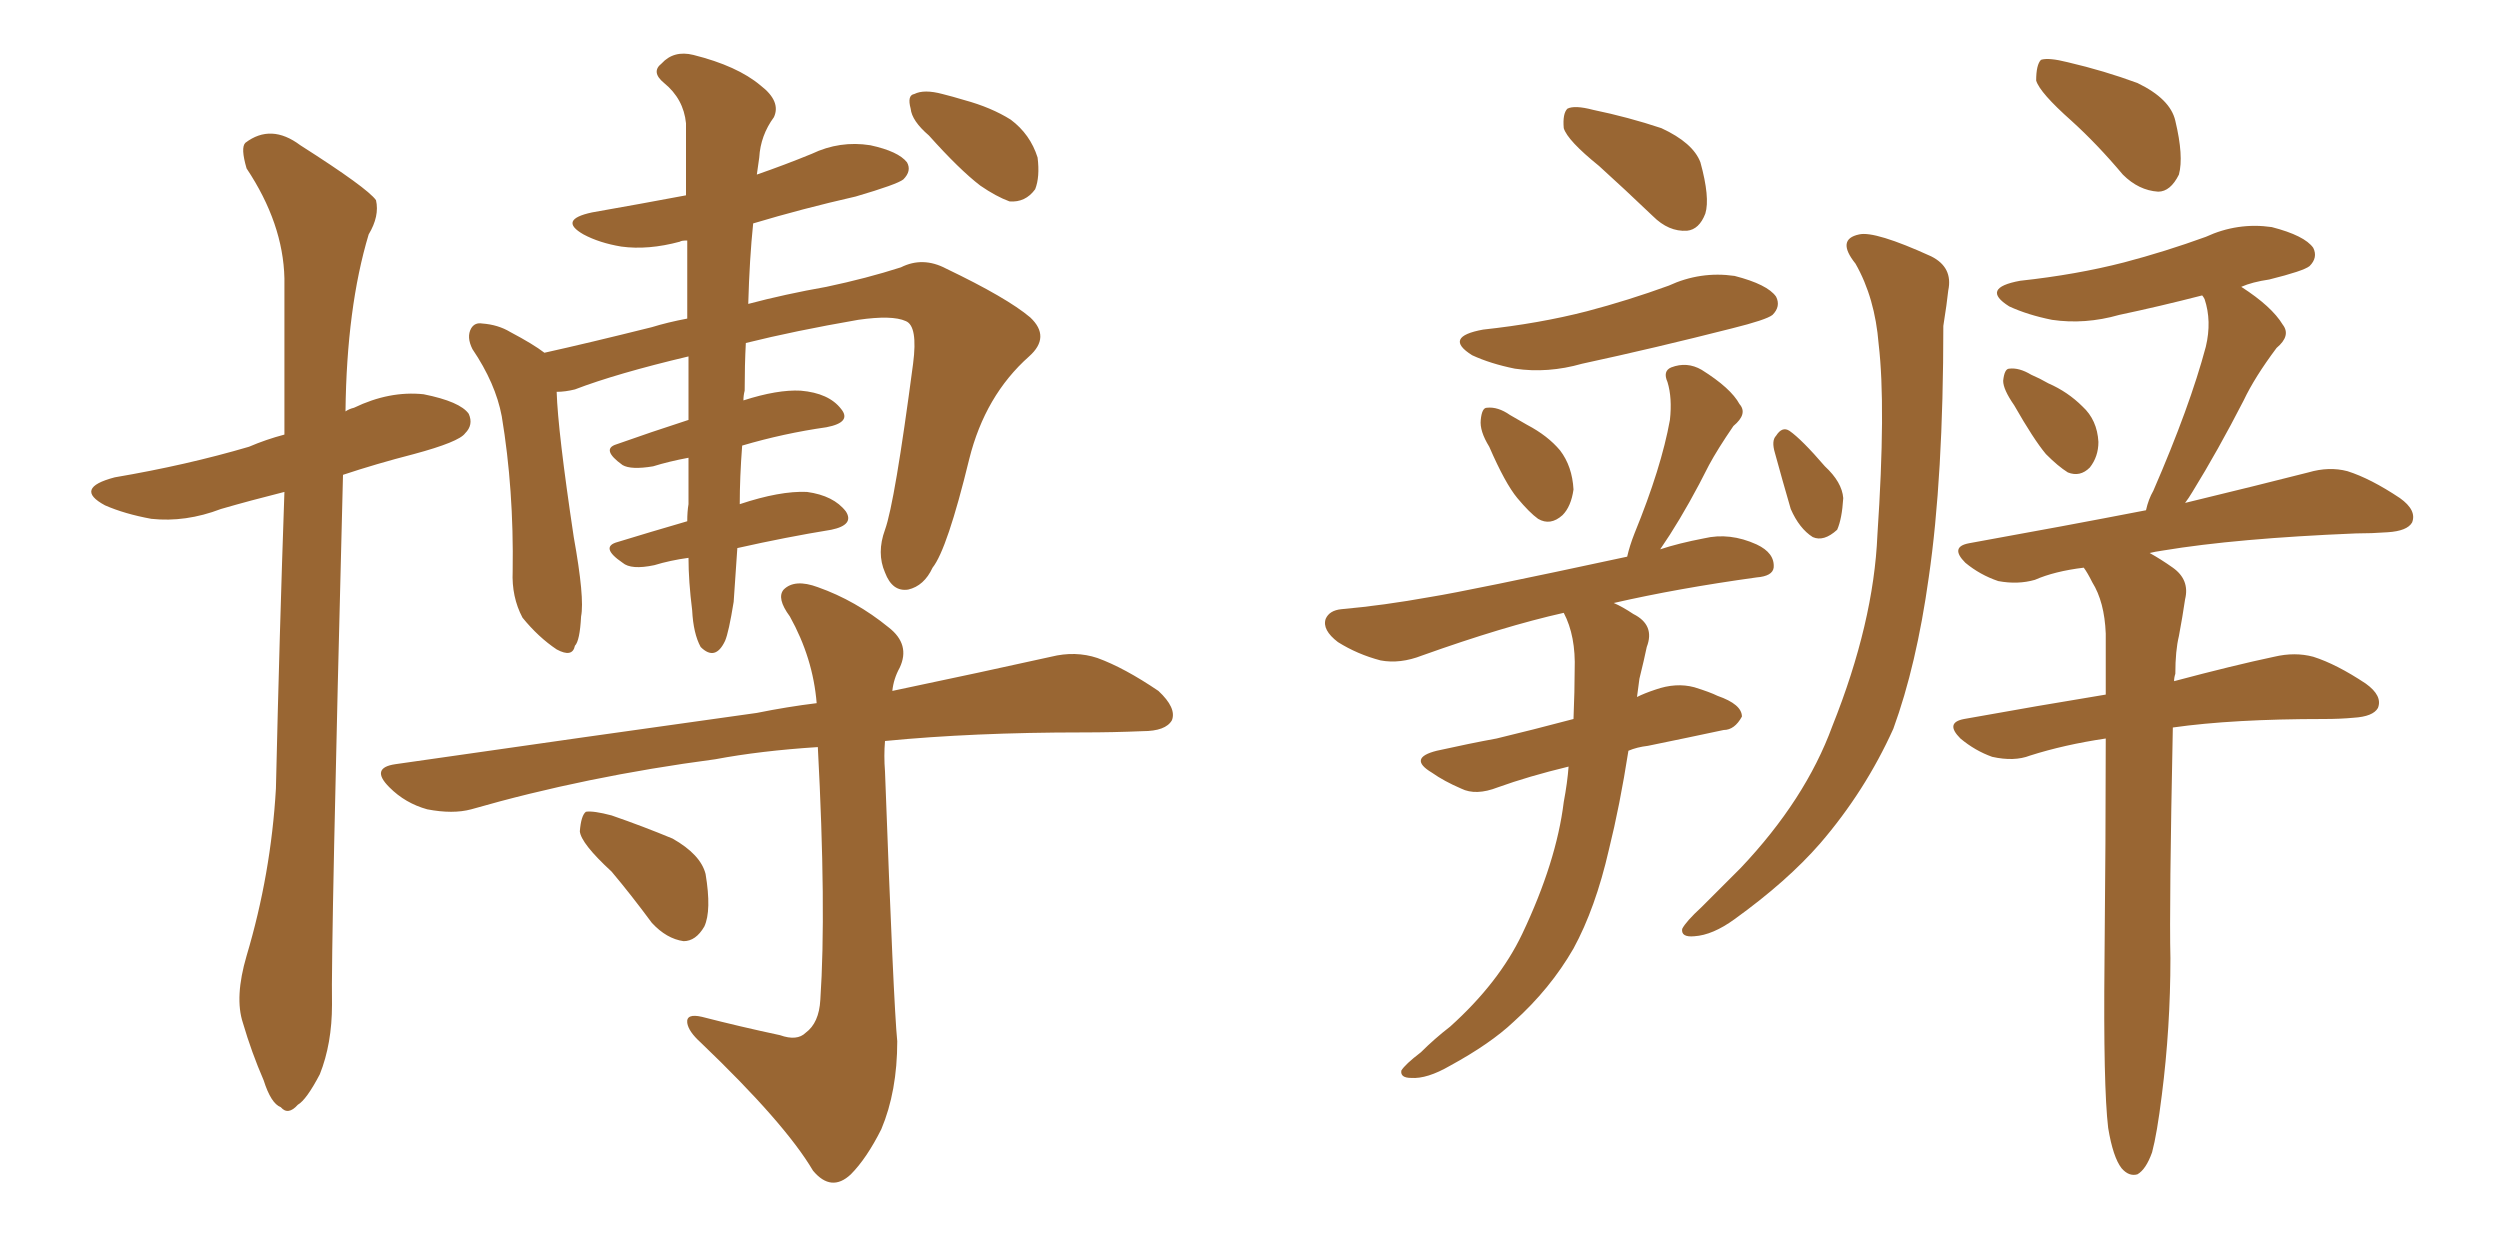 <svg xmlns="http://www.w3.org/2000/svg" xmlns:xlink="http://www.w3.org/1999/xlink" width="300" height="150"><path fill="#996633" padding="10" d="M29.59 114.70L29.59 114.70Q32.52 104.88 33.11 94.63L33.11 94.63Q33.54 75.88 34.13 59.03L34.13 59.03Q30.03 60.06 26.51 61.08L26.51 61.08Q22.27 62.70 18.16 62.26L18.16 62.26Q14.94 61.67 12.60 60.64L12.60 60.64Q8.79 58.59 13.77 57.28L13.77 57.28Q22.41 55.81 29.88 53.61L29.88 53.61Q31.93 52.73 34.13 52.15L34.13 52.15Q34.13 42.19 34.13 33.40L34.13 33.40Q33.98 26.81 29.59 20.21L29.59 20.21Q28.86 17.72 29.44 17.14L29.44 17.14Q32.52 14.79 36.04 17.43L36.04 17.43Q44.09 22.56 45.12 24.02L45.12 24.02Q45.56 25.93 44.24 28.13L44.24 28.13Q41.60 36.91 41.46 49.37L41.46 49.37Q41.89 49.07 42.48 48.93L42.48 48.93Q46.73 46.88 50.83 47.31L50.83 47.31Q55.22 48.19 56.25 49.66L56.25 49.66Q56.84 50.98 55.81 52.00L55.81 52.00Q55.08 53.03 49.66 54.49L49.66 54.49Q45.12 55.66 41.16 56.98L41.16 56.98Q39.70 113.96 39.84 120.56L39.84 120.56Q39.84 125.24 38.38 128.91L38.38 128.91Q36.77 131.98 35.74 132.57L35.74 132.57Q34.57 133.89 33.69 132.86L33.69 132.86Q32.52 132.42 31.64 129.64L31.64 129.64Q30.18 126.27 29.15 122.75L29.15 122.75Q28.13 119.68 29.59 114.70ZM82.62 66.94L82.62 66.94Q80.42 67.24 78.52 67.82L78.52 67.82Q75.73 68.41 74.71 67.53L74.71 67.53Q71.92 65.63 74.12 65.04L74.12 65.04Q77.93 63.87 82.47 62.55L82.47 62.55Q82.47 61.38 82.62 60.50L82.62 60.50Q82.62 58.15 82.62 54.93L82.62 54.93Q80.27 55.37 78.37 55.96L78.37 55.96Q75.73 56.40 74.71 55.81L74.71 55.81Q72.07 53.91 73.97 53.32L73.97 53.32Q78.08 51.86 82.62 50.39L82.62 50.39Q82.62 46.88 82.62 42.77L82.62 42.77Q73.97 44.82 68.99 46.73L68.99 46.73Q67.82 47.02 66.80 47.02L66.80 47.02Q66.94 51.71 68.85 64.45L68.85 64.45Q70.17 71.78 69.73 73.97L69.73 73.97Q69.58 76.90 68.99 77.49L68.99 77.49Q68.70 78.96 66.80 77.93L66.80 77.93Q64.60 76.46 62.70 74.12L62.70 74.12Q61.38 71.63 61.52 68.55L61.52 68.55Q61.67 58.74 60.21 49.95L60.21 49.95Q59.47 46.00 56.69 41.89L56.69 41.89Q55.96 40.43 56.54 39.40L56.54 39.40Q56.98 38.67 57.86 38.82L57.86 38.82Q59.77 38.96 61.23 39.84L61.23 39.84Q64.01 41.31 65.33 42.33L65.33 42.33Q70.61 41.16 78.22 39.26L78.22 39.26Q80.13 38.67 82.47 38.23L82.47 38.23Q82.47 32.96 82.47 28.86L82.47 28.86Q81.74 28.86 81.59 29.00L81.59 29.00Q77.78 30.03 74.56 29.59L74.56 29.59Q71.92 29.15 70.02 28.13L70.02 28.13Q66.94 26.37 71.04 25.49L71.04 25.49Q76.90 24.46 82.32 23.44L82.32 23.44Q82.32 18.31 82.32 14.79L82.32 14.79Q82.03 11.87 79.69 9.96L79.69 9.96Q78.08 8.64 79.39 7.62L79.39 7.62Q80.86 6.01 83.20 6.59L83.20 6.59Q88.48 7.91 91.26 10.25L91.26 10.25Q93.75 12.16 92.87 14.06L92.87 14.06Q91.26 16.26 91.11 18.90L91.11 18.90Q90.97 19.92 90.82 20.95L90.82 20.95Q94.19 19.78 97.41 18.46L97.41 18.46Q100.78 16.85 104.44 17.43L104.44 17.43Q107.81 18.16 108.84 19.48L108.84 19.48Q109.42 20.51 108.40 21.53L108.40 21.53Q107.67 22.12 102.69 23.58L102.69 23.58Q96.24 25.05 90.38 26.81L90.38 26.81Q89.94 31.05 89.79 36.47L89.79 36.47Q94.19 35.30 99.17 34.42L99.17 34.42Q104.00 33.40 108.11 32.08L108.11 32.08Q110.74 30.76 113.53 32.23L113.53 32.23Q120.85 35.74 123.63 38.09L123.63 38.09Q126.12 40.43 123.49 42.77L123.49 42.77Q118.21 47.46 116.31 55.08L116.31 55.08Q113.67 65.92 111.91 68.12L111.91 68.12Q110.89 70.31 108.98 70.75L108.98 70.75Q107.08 71.04 106.20 68.70L106.20 68.70Q105.18 66.36 106.20 63.57L106.20 63.57Q107.37 60.35 109.57 43.65L109.57 43.65Q110.16 39.11 108.69 38.53L108.69 38.53Q107.08 37.79 102.98 38.38L102.98 38.38Q95.36 39.70 89.50 41.16L89.50 41.16Q89.36 43.80 89.36 46.88L89.36 46.88Q89.21 47.46 89.21 48.05L89.21 48.05Q93.31 46.73 96.09 46.88L96.09 46.88Q99.46 47.17 100.93 49.07L100.93 49.07Q102.25 50.68 99.17 51.27L99.17 51.27Q94.04 52.00 89.06 53.47L89.06 53.47Q88.77 57.28 88.77 60.50L88.77 60.50Q93.60 58.89 96.83 59.03L96.83 59.03Q100.05 59.47 101.51 61.38L101.51 61.38Q102.54 62.99 99.76 63.57L99.76 63.57Q94.34 64.45 88.48 65.77L88.48 65.77Q88.18 70.02 88.04 72.22L88.04 72.22Q87.45 75.88 87.01 76.90L87.01 76.90Q85.84 79.39 84.08 77.64L84.08 77.64Q83.20 76.03 83.06 73.24L83.06 73.24Q82.62 69.73 82.62 66.94ZM93.60 124.22L93.60 124.22Q95.65 124.95 96.68 123.93L96.68 123.93Q98.29 122.75 98.44 119.97L98.44 119.97Q99.17 109.13 98.14 89.65L98.14 89.65Q91.26 90.09 85.84 91.11L85.84 91.11Q70.31 93.16 56.54 97.12L56.54 97.12Q54.35 97.71 51.27 97.12L51.27 97.12Q48.63 96.39 46.73 94.48L46.73 94.48Q44.38 92.14 47.46 91.70L47.46 91.70Q70.90 88.33 90.82 85.55L90.82 85.55Q94.48 84.81 98.00 84.38L98.00 84.38Q97.56 78.96 94.78 73.97L94.78 73.97Q93.16 71.78 94.04 70.75L94.04 70.75Q95.36 69.43 98.14 70.46L98.14 70.46Q102.69 72.07 106.64 75.29L106.64 75.29Q109.28 77.34 107.96 80.13L107.96 80.13Q107.23 81.45 107.08 82.91L107.08 82.91Q118.21 80.57 126.12 78.81L126.12 78.81Q129.05 78.08 131.69 78.96L131.69 78.96Q134.91 80.13 139.01 82.91L139.01 82.91Q141.21 84.96 140.63 86.43L140.63 86.43Q139.89 87.74 137.11 87.74L137.11 87.74Q133.59 87.89 129.93 87.89L129.93 87.89Q116.75 87.89 106.20 88.92L106.20 88.92Q106.05 90.67 106.20 92.58L106.20 92.58Q107.23 120.56 107.67 124.95L107.67 124.95Q107.67 130.96 105.76 135.50L105.76 135.50Q104.00 139.01 102.10 140.92L102.10 140.92Q99.76 143.12 97.56 140.48L97.56 140.48Q94.19 134.77 84.08 125.10L84.08 125.10Q82.62 123.78 82.47 122.75L82.47 122.75Q82.32 121.58 84.23 122.02L84.23 122.02Q88.77 123.19 93.60 124.22ZM73.39 104.59L73.39 104.59Q69.73 101.22 69.58 99.76L69.58 99.76Q69.73 97.85 70.31 97.41L70.31 97.41Q71.19 97.27 73.39 97.85L73.39 97.85Q77.20 99.17 80.71 100.63L80.71 100.63Q84.08 102.54 84.67 104.88L84.67 104.88Q85.40 109.28 84.52 111.18L84.52 111.18Q83.50 112.94 82.03 112.94L82.03 112.94Q79.98 112.65 78.22 110.74L78.22 110.74Q75.73 107.37 73.39 104.59ZM111.47 16.26L111.47 16.26L111.47 16.26Q109.42 14.50 109.28 13.04L109.28 13.04Q108.84 11.43 109.72 11.28L109.72 11.28Q110.89 10.69 113.09 11.28L113.09 11.28Q114.26 11.57 115.72 12.01L115.72 12.01Q118.95 12.89 121.29 14.36L121.29 14.36Q123.63 16.11 124.51 18.90L124.51 18.90Q124.80 21.24 124.22 22.71L124.22 22.71Q123.05 24.32 121.14 24.17L121.14 24.17Q119.53 23.58 117.63 22.27L117.63 22.27Q115.14 20.36 111.47 16.26ZM191.89 19.92L191.89 19.92Q188.09 16.85 187.65 15.38L187.65 15.38Q187.50 13.62 188.09 13.04L188.09 13.04Q188.96 12.60 191.16 13.18L191.16 13.18Q195.41 14.06 199.37 15.38L199.37 15.38Q203.17 17.14 204.05 19.48L204.05 19.48Q205.22 23.73 204.64 25.63L204.64 25.63Q203.91 27.54 202.44 27.69L202.44 27.69Q200.24 27.83 198.34 25.93L198.34 25.93Q194.97 22.71 191.89 19.92ZM177.98 39.55L177.98 39.55Q184.72 38.82 190.43 37.35L190.43 37.35Q195.41 36.04 200.24 34.28L200.24 34.28Q204.05 32.52 208.15 33.11L208.15 33.11Q212.11 34.13 213.13 35.60L213.13 35.60Q213.72 36.77 212.70 37.79L212.70 37.79Q211.96 38.38 207.86 39.40L207.86 39.40Q198.63 41.75 189.84 43.65L189.84 43.65Q185.74 44.82 181.79 44.24L181.79 44.24Q178.86 43.65 176.66 42.63L176.66 42.63Q173.14 40.43 177.98 39.55ZM178.71 53.61L178.71 53.61Q177.54 51.71 177.69 50.39L177.69 50.39Q177.83 48.93 178.42 48.93L178.42 48.93Q179.74 48.78 181.20 49.80L181.20 49.80Q182.23 50.39 183.25 50.98L183.25 50.98Q185.74 52.29 187.21 54.05L187.21 54.05Q188.67 55.96 188.82 58.74L188.82 58.74Q188.53 60.79 187.50 61.82L187.50 61.82Q186.04 63.13 184.57 62.26L184.57 62.26Q183.54 61.52 182.08 59.77L182.08 59.77Q180.62 58.01 178.71 53.61ZM188.23 91.99L188.23 91.99Q183.40 93.16 179.74 94.48L179.74 94.48Q177.10 95.51 175.34 94.63L175.34 94.63Q173.29 93.75 171.83 92.72L171.83 92.72Q168.90 90.97 172.41 90.09L172.41 90.09Q176.37 89.21 179.59 88.62L179.59 88.62Q183.84 87.60 188.82 86.28L188.82 86.28Q188.96 82.76 188.96 80.42L188.96 80.42Q189.11 76.32 187.65 73.54L187.65 73.54Q180.47 75.15 170.65 78.66L170.65 78.66Q168.02 79.69 165.67 79.25L165.67 79.25Q162.89 78.52 160.55 77.05L160.55 77.05Q158.64 75.59 159.08 74.27L159.08 74.27Q159.52 73.24 160.99 73.10L160.99 73.10Q165.97 72.66 171.68 71.63L171.68 71.63Q176.22 70.90 195.26 66.80L195.26 66.80Q195.56 65.48 196.14 64.01L196.14 64.01Q199.37 56.10 200.39 50.39L200.39 50.39Q200.68 47.75 200.10 45.85L200.10 45.85Q199.51 44.53 200.54 44.09L200.54 44.09Q202.44 43.36 204.20 44.38L204.20 44.38Q207.71 46.58 208.74 48.49L208.74 48.49Q209.77 49.66 208.01 51.12L208.01 51.12Q206.10 53.91 205.08 55.81L205.08 55.81Q202.73 60.50 200.39 64.16L200.39 64.16Q199.80 65.04 199.22 65.92L199.22 65.92Q201.42 65.19 204.49 64.60L204.49 64.60Q207.57 63.87 210.79 65.33L210.79 65.33Q212.99 66.36 212.84 68.12L212.84 68.12Q212.70 69.14 210.79 69.29L210.79 69.29Q201.27 70.61 193.65 72.36L193.65 72.36Q194.68 72.80 196.00 73.68L196.00 73.68Q198.63 75 197.61 77.64L197.61 77.64Q197.31 79.10 196.73 81.45L196.73 81.45Q196.58 82.62 196.44 83.64L196.44 83.64Q197.31 83.20 198.63 82.76L198.63 82.76Q201.12 81.88 203.32 82.47L203.32 82.47Q205.22 83.06 206.10 83.50L206.10 83.50Q209.03 84.52 209.03 85.99L209.03 85.99Q208.15 87.60 206.84 87.60L206.84 87.60Q202.73 88.48 197.75 89.50L197.75 89.50Q196.44 89.65 195.41 90.09L195.41 90.09Q194.38 96.68 193.07 101.95L193.07 101.95Q191.46 108.98 188.82 113.82L188.82 113.82Q186.04 118.65 181.64 122.61L181.64 122.61Q178.86 125.24 174.02 127.88L174.02 127.88Q171.24 129.49 169.34 129.35L169.34 129.35Q168.02 129.35 168.16 128.47L168.16 128.47Q168.60 127.73 170.51 126.27L170.51 126.27Q172.12 124.66 174.02 123.19L174.02 123.19Q179.88 117.92 182.67 112.06L182.67 112.06Q186.77 103.42 187.65 96.24L187.65 96.24Q188.09 93.90 188.23 91.99ZM212.99 54.35L212.99 54.35Q212.55 52.88 213.13 52.29L213.13 52.29Q213.87 51.12 214.75 51.71L214.75 51.71Q216.21 52.73 218.99 55.96L218.99 55.96Q221.04 57.86 221.19 59.77L221.19 59.77Q221.04 62.26 220.46 63.57L220.46 63.57Q218.85 65.04 217.53 64.45L217.53 64.45Q215.92 63.43 214.89 61.08L214.89 61.08Q213.87 57.57 212.99 54.35ZM222.66 31.64L222.66 31.64Q220.31 28.71 223.10 28.13L223.10 28.13Q225 27.69 231.74 30.76L231.74 30.76Q234.38 32.08 233.79 34.86L233.79 34.86Q233.64 36.33 233.20 39.11L233.20 39.11Q233.20 57.28 231.45 69.29L231.45 69.29Q229.98 79.83 227.20 87.45L227.20 87.45Q223.83 94.92 218.41 101.22L218.41 101.22Q214.45 105.76 208.15 110.30L208.15 110.30Q205.52 112.21 203.32 112.35L203.32 112.35Q201.71 112.50 201.86 111.47L201.86 111.47Q202.29 110.60 204.20 108.84L204.20 108.84Q206.54 106.49 208.89 104.15L208.89 104.15Q216.65 95.95 219.87 87.16L219.87 87.16Q224.85 74.71 225.29 64.16L225.29 64.16Q226.32 48.78 225.44 41.31L225.44 41.31Q225 35.74 222.66 31.64ZM248.58 14.50L248.58 14.50Q244.78 11.13 244.34 9.67L244.34 9.67Q244.34 7.76 244.92 7.18L244.92 7.18Q245.80 6.88 248.14 7.47L248.14 7.47Q252.54 8.50 256.49 9.96L256.49 9.96Q260.45 11.87 261.04 14.50L261.04 14.50Q262.06 18.75 261.47 20.95L261.47 20.95Q260.45 23.00 258.98 23.00L258.98 23.00Q256.64 22.85 254.74 20.95L254.74 20.95Q251.66 17.29 248.58 14.50ZM241.70 48.63L241.70 48.63Q240.38 46.73 240.38 45.70L240.38 45.70Q240.53 44.24 241.11 44.24L241.11 44.24Q242.29 44.09 243.75 44.97L243.75 44.97Q244.78 45.41 245.80 46.00L245.80 46.00Q248.14 47.02 249.90 48.78L249.90 48.78Q251.66 50.39 251.81 53.03L251.81 53.03Q251.81 54.79 250.78 56.10L250.78 56.10Q249.61 57.28 248.14 56.69L248.14 56.69Q246.97 55.96 245.51 54.49L245.51 54.49Q244.04 52.73 241.70 48.63ZM252.98 135.35L252.98 135.35L252.98 135.35Q252.39 130.37 252.54 115.43L252.54 115.43Q252.69 100.20 252.69 88.62L252.69 88.62Q247.71 89.36 243.60 90.67L243.60 90.67Q241.70 91.41 239.06 90.82L239.06 90.82Q237.01 90.09 235.25 88.62L235.25 88.62Q233.35 86.72 235.69 86.28L235.69 86.28Q244.63 84.67 252.69 83.35L252.69 83.35Q252.69 79.25 252.69 76.03L252.69 76.03Q252.54 72.22 251.07 69.87L251.07 69.87Q250.49 68.70 250.05 68.12L250.05 68.12Q246.53 68.55 244.19 69.58L244.19 69.58Q242.14 70.17 239.79 69.73L239.79 69.73Q237.60 68.99 235.84 67.53L235.84 67.53Q233.94 65.63 236.28 65.19L236.28 65.19Q247.71 63.13 257.52 61.23L257.52 61.23Q257.81 59.91 258.40 58.89L258.40 58.89Q262.79 48.78 264.70 41.60L264.70 41.60Q265.43 38.53 264.55 35.89L264.55 35.89Q264.40 35.60 264.26 35.45L264.26 35.45Q259.13 36.77 254.30 37.79L254.30 37.79Q250.20 38.96 246.24 38.38L246.24 38.38Q243.31 37.79 241.11 36.77L241.11 36.77Q237.60 34.57 242.43 33.69L242.43 33.69Q249.17 32.96 254.88 31.49L254.88 31.49Q259.86 30.18 264.70 28.42L264.70 28.42Q268.51 26.66 272.61 27.25L272.61 27.25Q276.56 28.27 277.59 29.74L277.59 29.74Q278.17 30.91 277.15 31.93L277.15 31.93Q276.42 32.52 272.31 33.54L272.31 33.54Q270.26 33.84 268.95 34.42L268.95 34.42Q272.61 36.77 273.93 38.96L273.93 38.96Q274.95 40.28 273.19 41.75L273.19 41.75Q270.56 45.26 269.24 48.05L269.24 48.05Q266.16 54.05 263.09 59.03L263.09 59.03Q262.65 59.77 262.21 60.35L262.21 60.35Q271.29 58.15 277.00 56.69L277.00 56.69Q279.49 55.96 281.69 56.54L281.69 56.54Q284.47 57.42 287.99 59.77L287.99 59.77Q290.04 61.23 289.45 62.70L289.45 62.70Q288.87 63.72 286.52 63.87L286.52 63.87Q284.62 64.01 282.71 64.01L282.71 64.01Q268.36 64.60 259.57 66.06L259.57 66.06Q258.54 66.21 257.96 66.36L257.96 66.36Q259.28 67.09 260.74 68.12L260.74 68.12Q262.79 69.58 262.21 71.92L262.21 71.92Q261.91 73.97 261.47 76.32L261.47 76.32Q261.04 78.08 261.04 80.86L261.04 80.86Q260.89 81.30 260.89 81.74L260.89 81.74Q268.07 79.83 272.90 78.81L272.90 78.81Q275.39 78.22 277.59 78.81L277.59 78.81Q280.37 79.69 283.89 82.03L283.89 82.03Q285.94 83.50 285.35 84.96L285.35 84.96Q284.77 85.99 282.42 86.13L282.42 86.13Q280.81 86.28 278.91 86.28L278.91 86.28Q267.92 86.28 260.74 87.30L260.74 87.30Q260.30 108.69 260.45 114.99L260.45 114.99Q260.45 123.34 259.42 131.40L259.42 131.40Q258.84 136.08 258.25 138.28L258.25 138.28Q257.52 140.33 256.49 140.92L256.49 140.92Q255.47 141.21 254.59 140.19L254.59 140.19Q253.56 138.87 252.98 135.35Z"/></svg>